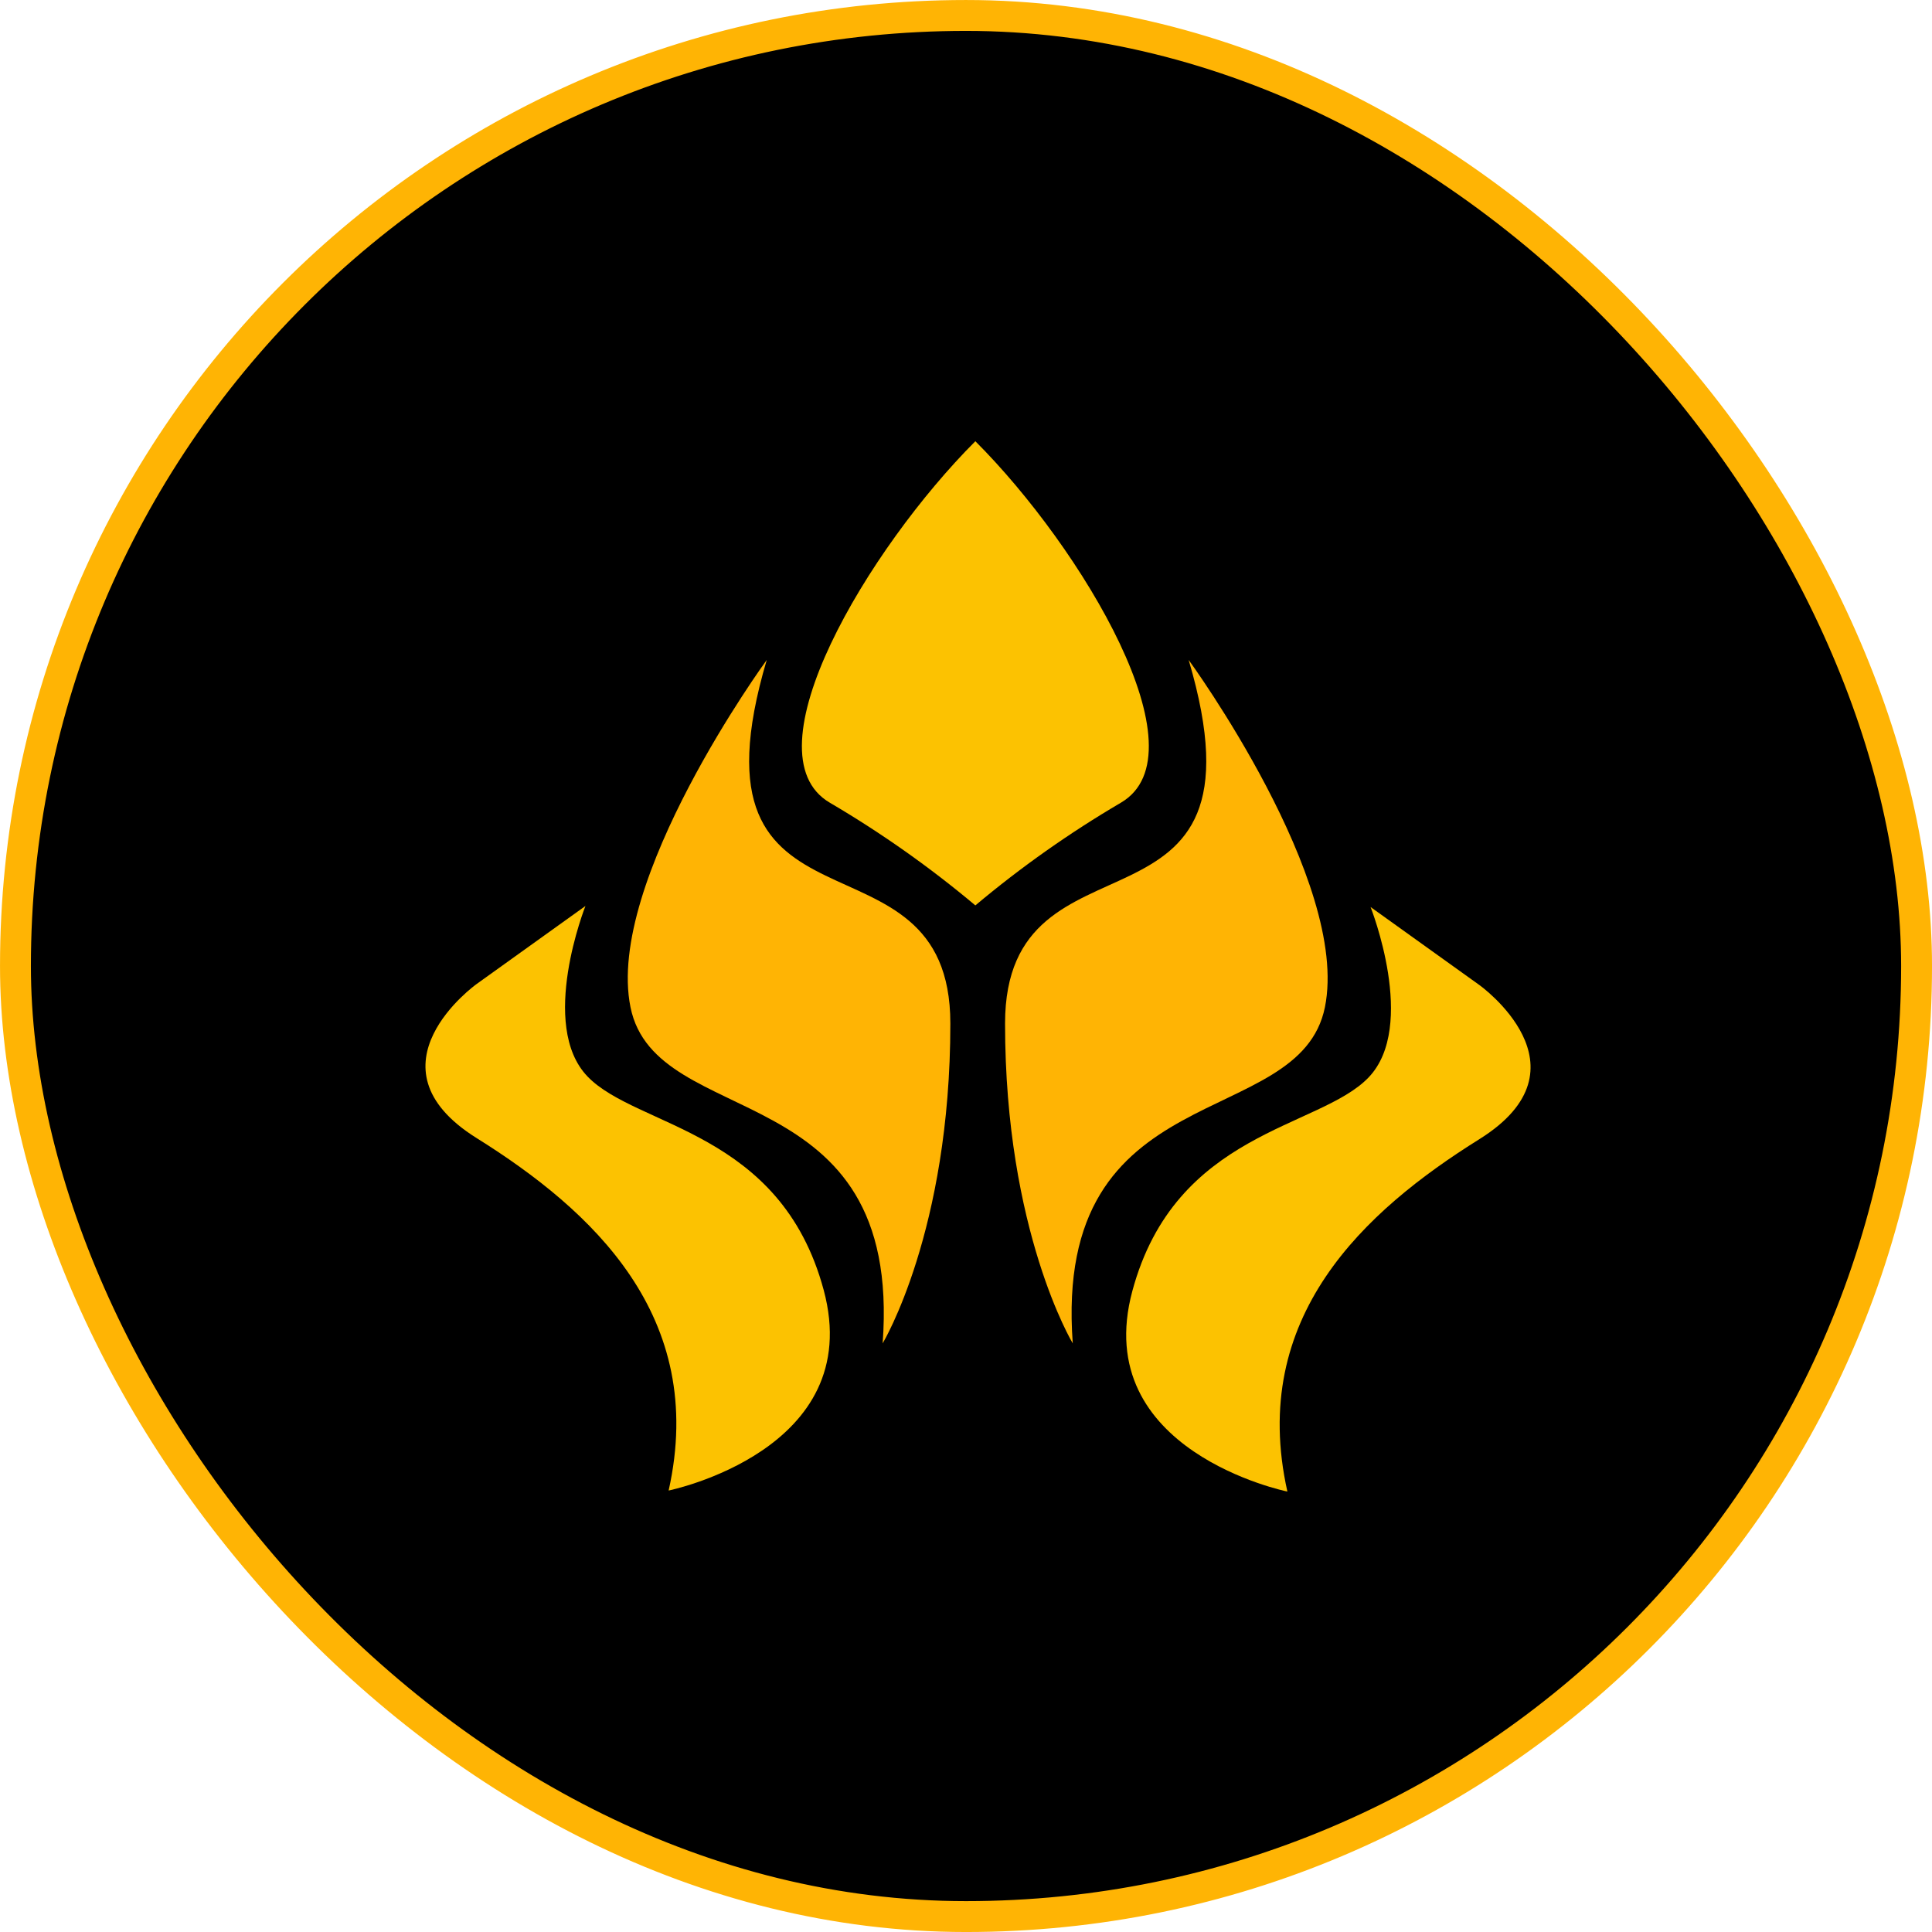 <svg width="69" height="69" viewBox="0 0 69 69" fill="none" xmlns="http://www.w3.org/2000/svg">
<rect x="0.552" y="0.552" width="67.897" height="67.897" rx="33.948" fill="black" stroke="#FFB404" stroke-width="1.103"/>
<path d="M17.021 35.144C17.021 35.144 12.913 38.078 17.021 40.645C21.129 43.213 25.273 46.998 23.88 53.233C23.88 53.233 30.958 51.795 29.418 46.074C27.877 40.352 22.743 40.279 20.982 38.445C19.221 36.611 20.909 32.356 20.909 32.356L17.021 35.144Z" fill="#FCC201"/>
<path d="M42.452 23.569C42.452 23.569 48.226 31.478 47.319 35.969C46.412 40.46 37.593 38.312 38.313 47.978C38.313 47.978 35.895 43.975 35.895 36.555C35.895 29.135 45.602 34.212 42.452 23.569Z" fill="#FFB404"/>
<path d="M27.384 23.569C27.384 23.569 21.61 31.478 22.517 35.969C23.424 40.46 32.243 38.312 31.523 47.978C31.523 47.978 33.941 43.975 33.941 36.555C33.941 29.135 24.234 34.212 27.384 23.569Z" fill="#FFB404"/>
<path d="M34.834 15.758C31.014 19.579 26.63 26.908 29.638 28.669C31.47 29.744 33.208 30.971 34.834 32.336C36.46 30.971 38.198 29.744 40.03 28.669C43.038 26.908 38.654 19.579 34.834 15.758Z" fill="#FCC201"/>
<path d="M52.837 35.181C52.837 35.181 56.945 38.115 52.837 40.683C48.729 43.25 44.584 47.035 45.978 53.27C45.978 53.27 38.9 51.833 40.44 46.111C41.981 40.389 47.115 40.316 48.876 38.482C50.636 36.648 48.949 32.394 48.949 32.394L52.837 35.181Z" fill="#FCC201"/>
</svg>

